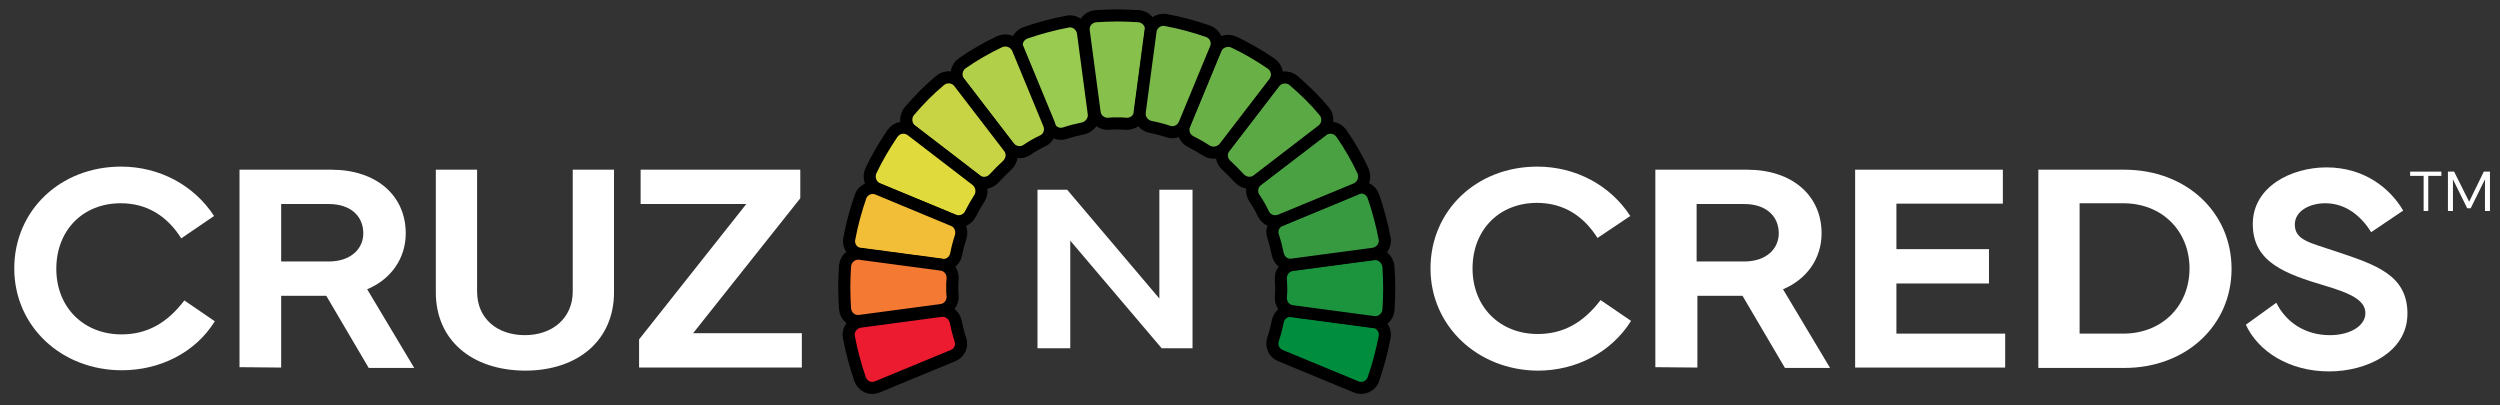 <?xml version="1.0" encoding="UTF-8"?> <svg xmlns="http://www.w3.org/2000/svg" xmlns:xlink="http://www.w3.org/1999/xlink" version="1.1" id="Layer_1" x="0px" y="0px" viewBox="0 0 648.2 105.1" style="enable-background:new 0 0 648.2 105.1;" xml:space="preserve"><rect x="0" y="0" width="648.2" height="105.1" fill="#333333" stroke="none"/> <style type="text/css"> .st0{fill:#FFFFFF;} .st1{fill:#87C04B;} .st2{fill:none;stroke:#000000;stroke-width:3.138;stroke-miterlimit:10;} .st3{fill:#98CB4F;} .st4{fill:#B2CF4A;} .st5{fill:#C9D444;} .st6{fill:#E0DA3C;} .st7{fill:#008D3D;} .st8{fill:#F2BE37;} .st9{fill:#1C943E;} .st10{fill:#F47932;} .st11{fill:#379A40;} .st12{fill:#ED1B2F;} .st13{fill:#49A142;} .st14{fill:#5AA944;} .st15{fill:#69B046;} .st16{fill:#79B849;} </style> <path class="st0" d="M370.9,69.6c0-15,11.9-26.4,27.7-26.4c9.9,0,18.9,4.8,24.1,12.8l-8.5,5.7c-3.6-5.7-8.8-9.1-15.7-9.1 c-9.8,0-16.7,7-16.7,17s7.1,17,16.9,17c6.6,0,11.8-2.9,16.3-8.8l7.9,5.4c-5.2,8.3-14.4,12.9-24.2,12.9 C383.2,96,370.9,84.6,370.9,69.6"></path> <path class="st0" d="M429.2,95.2V44H453c11.7,0,19.3,6.7,19.3,16.5c0,6.5-3.8,11.9-10,14.5l12.2,20.4h-11.7l-11-18.7h-11.7v18.6 L429.2,95.2L429.2,95.2z M439.9,67.8h12.3c5.9,0,9-3.4,9-7.3c0-4.3-3.1-7.6-9-7.6h-12.3V67.8z"></path> <polygon class="st0" points="481,44 519.3,44 519.3,52.8 491.7,52.8 491.7,64.6 515.7,64.6 515.7,73.5 491.7,73.5 491.7,86.5 519.9,86.5 519.9,95.3 481,95.3 "></polygon> <path class="st0" d="M528.5,44h22.3c16,0,27.8,11,27.8,25.7s-11.8,25.7-27.8,25.7h-22.3V44z M539.2,86.5h11.3 c10.2,0,17.2-7.3,17.2-16.9c0-9.5-6.9-16.9-17.2-16.9h-11.3V86.5z"></path> <path class="st0" d="M590.2,78.5c2.5,5,7.4,8.4,13.9,8.4c5.2,0,9.2-2.4,9.2-5.7c0-3.4-4-5.2-10.4-7.1c-10.4-3.1-18.8-6.1-18.8-16 c0-9.7,10-14.7,19.1-14.7c9.8,0,16.5,5.4,19.9,11.2l-8.3,5.6c-2.3-3.7-6.2-7.5-11.9-7.5c-4.2,0-7.9,2.1-7.9,5.5 c0,4.1,3.9,4.7,10.7,7c10.1,3.4,18.5,6,18.5,16.1s-10.7,15-20.3,15c-10.4,0-18.4-5.2-21.6-12.1L590.2,78.5z"></path> <path class="st0" d="M3.7,69.6c0-15,11.9-26.4,27.7-26.4c9.9,0,18.9,4.8,24.1,12.8L47,61.8c-3.6-5.7-8.8-9.1-15.7-9.1 c-9.8,0-16.7,7-16.7,17s7.1,17,16.9,17c6.6,0,11.8-2.9,16.3-8.8l7.9,5.4C50.6,91.5,41.4,96,31.6,96C15.9,96,3.7,84.6,3.7,69.6"></path> <path class="st0" d="M62.1,95.2V44h23.8c11.7,0,19.3,6.7,19.3,16.5c0,6.5-3.8,11.9-10,14.5l12.2,20.4H95.6l-11-18.7H72.9v18.6 L62.1,95.2L62.1,95.2z M72.9,67.8h12.3c5.9,0,9-3.4,9-7.3c0-4.3-3.1-7.6-9-7.6H72.9V67.8z"></path> <path class="st0" d="M113,75.8V44h10.7v31.6c0,7,5.2,11.3,12.4,11.3c7.1,0,12.4-4.4,12.4-11.3V44h10.7v31.8 c0,12.3-9.2,20.3-23.1,20.3C122.2,96,113,88.1,113,75.8"></path> <polygon class="st0" points="165.7,88 193.5,52.9 166.1,52.9 166.1,44 207.5,44 207.5,51.4 179.7,86.4 207.9,86.4 207.9,95.3 165.7,95.3 "></polygon> <path class="st1" d="M289.6,32c0.8,0,1.6,0,2.4,0.1c1.8,0.1,3.4-1.2,3.6-3l2.8-21c0.3-2-1.2-3.7-3.1-3.9c-1.9-0.1-3.7-0.2-5.6-0.2 s-3.8,0.1-5.6,0.2c-2,0.2-3.4,1.9-3.1,3.9l2.8,21c0.2,1.8,1.8,3.1,3.6,3C288,32,288.8,32,289.6,32"></path> <path class="st2" d="M289.6,32c0.8,0,1.6,0,2.4,0.1c1.8,0.1,3.4-1.2,3.6-3l2.8-21c0.3-2-1.2-3.7-3.1-3.9c-1.9-0.1-3.7-0.2-5.6-0.2 s-3.8,0.1-5.6,0.2c-2,0.2-3.4,1.9-3.1,3.9l2.8,21c0.2,1.8,1.8,3.1,3.6,3C288,32,288.8,32,289.6,32z"></path> <path class="st3" d="M283.6,29.5l-2.8-21c-0.3-1.9-2.1-3.3-4-2.9c-3.7,0.7-7.4,1.7-10.9,2.9c-1.9,0.7-2.8,2.7-2,4.5l8.1,19.6 c0.7,1.7,2.5,2.5,4.2,1.9c1.5-0.5,3.1-0.9,4.6-1.2C282.6,32.9,283.8,31.2,283.6,29.5"></path> <path class="st2" d="M283.6,29.5l-2.8-21c-0.3-1.9-2.1-3.3-4-2.9c-3.7,0.7-7.4,1.7-10.9,2.9c-1.9,0.7-2.8,2.7-2,4.5l8.1,19.6 c0.7,1.7,2.5,2.5,4.2,1.9c1.5-0.5,3.1-0.9,4.6-1.2C282.6,32.9,283.8,31.2,283.6,29.5z"></path> <path class="st4" d="M272,32.2l-8.1-19.6c-0.8-1.8-2.9-2.6-4.7-1.8c-3.4,1.6-6.7,3.5-9.7,5.6c-1.6,1.1-2,3.4-0.8,4.9l12.9,16.8 c1.1,1.4,3.1,1.8,4.6,0.8c1.3-0.9,2.7-1.7,4.2-2.4C271.9,35.8,272.7,33.9,272,32.2"></path> <path class="st2" d="M272,32.2l-8.1-19.6c-0.8-1.8-2.9-2.6-4.7-1.8c-3.4,1.6-6.7,3.5-9.7,5.6c-1.6,1.1-2,3.4-0.8,4.9l12.9,16.8 c1.1,1.4,3.1,1.8,4.6,0.8c1.3-0.9,2.7-1.7,4.2-2.4C271.9,35.8,272.7,33.9,272,32.2z"></path> <path class="st5" d="M261.6,38.2l-12.9-16.8c-1.2-1.6-3.5-1.8-5-0.5c-2.9,2.4-5.5,5.1-7.9,7.9c-1.3,1.5-1,3.8,0.5,5l16.8,12.9 c1.4,1.1,3.4,0.9,4.6-0.4c1.1-1.2,2.2-2.3,3.4-3.4C262.5,41.6,262.7,39.6,261.6,38.2"></path> <path class="st2" d="M261.6,38.2l-12.9-16.8c-1.2-1.6-3.5-1.8-5-0.5c-2.9,2.4-5.5,5.1-7.9,7.9c-1.3,1.5-1,3.8,0.5,5l16.8,12.9 c1.4,1.1,3.4,0.9,4.6-0.4c1.1-1.2,2.2-2.3,3.4-3.4C262.5,41.6,262.7,39.6,261.6,38.2z"></path> <path class="st6" d="M253.1,46.7l-16.8-12.9c-1.6-1.2-3.8-0.8-4.9,0.8c-2.1,3.1-4,6.3-5.6,9.7c-0.8,1.8,0,3.9,1.8,4.7l19.6,8.1 c1.7,0.7,3.6,0,4.4-1.6c0.7-1.4,1.5-2.8,2.4-4.2C254.9,49.8,254.5,47.8,253.1,46.7"></path> <path class="st2" d="M253.1,46.7l-16.8-12.9c-1.6-1.2-3.8-0.8-4.9,0.8c-2.1,3.1-4,6.3-5.6,9.7c-0.8,1.8,0,3.9,1.8,4.7l19.6,8.1 c1.7,0.7,3.6,0,4.4-1.6c0.7-1.4,1.5-2.8,2.4-4.2C254.9,49.8,254.5,47.8,253.1,46.7z"></path> <path class="st7" d="M332,92.2l19.6,8.1c1.8,0.8,3.9-0.2,4.5-2c1.2-3.5,2.2-7.1,2.9-10.9c0.4-1.9-1-3.8-2.9-4l-21-2.8 c-1.8-0.2-3.4,0.9-3.8,2.7c-0.3,1.6-0.7,3.1-1.2,4.6C329.5,89.7,330.3,91.5,332,92.2"></path> <path class="st2" d="M332,92.2l19.6,8.1c1.8,0.8,3.9-0.2,4.5-2c1.2-3.5,2.2-7.1,2.9-10.9c0.4-1.9-1-3.8-2.9-4l-21-2.8 c-1.8-0.2-3.4,0.9-3.8,2.7c-0.3,1.6-0.7,3.1-1.2,4.6C329.5,89.7,330.3,91.5,332,92.2z"></path> <path class="st8" d="M247.1,57.5L227.6,49c-1.8-0.8-3.9,0.2-4.5,2.1c-1.2,3.7-2.2,7.5-2.9,11.4c-0.4,2,1,4,2.9,4.2l21,2.9 c1.8,0.2,3.4-1,3.8-2.9c0.3-1.7,0.7-3.3,1.2-4.9C249.6,60.2,248.8,58.2,247.1,57.5"></path> <path class="st2" d="M247.1,57.1L227.6,49c-1.8-0.8-3.9,0.2-4.5,2c-1.2,3.5-2.2,7.1-2.9,10.9c-0.4,1.9,1,3.8,2.9,4l21,2.8 c1.8,0.2,3.4-0.9,3.8-2.7c0.3-1.6,0.7-3.1,1.2-4.6C249.6,59.6,248.8,57.7,247.1,57.1z"></path> <path class="st9" d="M356.1,65.9l-21,2.8c-1.8,0.2-3.1,1.8-3,3.6c0,0.8,0.1,1.6,0.1,2.4s0,1.6-0.1,2.4c-0.1,1.8,1.2,3.4,3,3.6 l21,2.8c2,0.3,3.7-1.2,3.9-3.1c0.1-1.9,0.2-3.7,0.2-5.6s-0.1-3.8-0.2-5.6C359.8,67.1,358,65.6,356.1,65.9"></path> <path class="st2" d="M356.1,65.9l-21,2.8c-1.8,0.2-3.1,1.8-3,3.6c0,0.8,0.1,1.6,0.1,2.4s0,1.6-0.1,2.4c-0.1,1.8,1.2,3.4,3,3.6 l21,2.8c2,0.3,3.7-1.2,3.9-3.1c0.1-1.9,0.2-3.7,0.2-5.6s-0.1-3.8-0.2-5.6C359.8,67.1,358,65.6,356.1,65.9z"></path> <path class="st10" d="M246.9,74.6c0-0.8,0-1.6,0.1-2.4c0.1-1.8-1.2-3.4-3-3.6l-21-2.8c-2-0.3-3.7,1.2-3.9,3.1 c-0.1,1.9-0.2,3.7-0.2,5.6s0.1,3.8,0.2,5.6c0.2,2,1.9,3.4,3.9,3.1l21-2.8c1.8-0.2,3.1-1.8,3-3.6C246.9,76.2,246.9,75.4,246.9,74.6"></path> <path class="st2" d="M246.9,74.6c0-0.8,0-1.6,0.1-2.4c0.1-1.8-1.2-3.4-3-3.6l-21-2.8c-2-0.3-3.7,1.2-3.9,3.1 c-0.1,1.9-0.2,3.7-0.2,5.6s0.1,3.8,0.2,5.6c0.2,2,1.9,3.4,3.9,3.1l21-2.8c1.8-0.2,3.1-1.8,3-3.6C246.9,76.2,246.9,75.4,246.9,74.6z"></path> <path class="st11" d="M335.1,68.6l21-2.8c1.9-0.3,3.3-2.1,2.9-4c-0.7-3.7-1.7-7.4-2.9-10.9c-0.7-1.9-2.7-2.8-4.5-2L332,57.1 c-1.7,0.7-2.5,2.5-1.9,4.2c0.5,1.5,0.9,3.1,1.2,4.6C331.7,67.7,333.3,68.9,335.1,68.6"></path> <path class="st2" d="M335.1,68.6l21-2.8c1.9-0.3,3.3-2.1,2.9-4c-0.7-3.7-1.7-7.4-2.9-10.9c-0.7-1.9-2.7-2.8-4.5-2L332,57.1 c-1.7,0.7-2.5,2.5-1.9,4.2c0.5,1.5,0.9,3.1,1.2,4.6C331.7,67.7,333.3,68.9,335.1,68.6z"></path> <path class="st12" d="M244,80.6l-21,2.8c-1.9,0.3-3.3,2.1-2.9,4c0.7,3.7,1.7,7.4,2.9,10.9c0.7,1.9,2.7,2.8,4.5,2l19.6-8.1 c1.7-0.7,2.5-2.5,1.9-4.2c-0.5-1.5-0.9-3.1-1.2-4.6C247.4,81.6,245.8,80.4,244,80.6"></path> <path class="st2" d="M244,80.6l-21,2.8c-1.9,0.3-3.3,2.1-2.9,4c0.7,3.7,1.7,7.4,2.9,10.9c0.7,1.9,2.7,2.8,4.5,2l19.6-8.1 c1.7-0.7,2.5-2.5,1.9-4.2c-0.5-1.5-0.9-3.1-1.2-4.6C247.4,81.6,245.8,80.4,244,80.6z"></path> <path class="st13" d="M325.2,51.3c0.9,1.3,1.7,2.7,2.4,4.2c0.8,1.6,2.7,2.3,4.4,1.6l19.6-8.1c1.8-0.8,2.6-2.9,1.8-4.7 c-1.6-3.4-3.5-6.7-5.6-9.7c-1.1-1.6-3.4-2-4.9-0.8L326,46.7C324.6,47.8,324.2,49.8,325.2,51.3"></path> <path class="st2" d="M325.2,51.3c0.9,1.3,1.7,2.7,2.4,4.2c0.8,1.6,2.7,2.3,4.4,1.6l19.6-8.1c1.8-0.8,2.6-2.9,1.8-4.7 c-1.6-3.4-3.5-6.7-5.6-9.7c-1.1-1.6-3.4-2-4.9-0.8L326,46.7C324.6,47.8,324.2,49.8,325.2,51.3z"></path> <path class="st14" d="M326,46.7l16.8-12.9c1.6-1.2,1.8-3.5,0.5-5c-2.4-2.9-5.1-5.5-7.9-7.9c-1.5-1.3-3.8-1-5,0.5l-12.9,16.8 c-1.1,1.4-0.9,3.4,0.4,4.6c1.2,1.1,2.3,2.2,3.4,3.4C322.6,47.6,324.6,47.8,326,46.7"></path> <path class="st2" d="M326,46.7l16.8-12.9c1.6-1.2,1.8-3.5,0.5-5c-2.4-2.9-5.1-5.5-7.9-7.9c-1.5-1.3-3.8-1-5,0.5l-12.9,16.8 c-1.1,1.4-0.9,3.4,0.4,4.6c1.2,1.1,2.3,2.2,3.4,3.4C322.6,47.6,324.6,47.8,326,46.7z"></path> <path class="st15" d="M317.5,38.2l12.9-16.8c1.2-1.6,0.8-3.8-0.8-4.9c-3.1-2.1-6.3-4-9.7-5.6c-1.8-0.8-3.9,0-4.7,1.8l-8.1,19.6 c-0.7,1.7,0,3.6,1.6,4.4c1.4,0.7,2.8,1.5,4.2,2.4C314.4,40,316.4,39.6,317.5,38.2"></path> <path class="st2" d="M317.5,38.2l12.9-16.8c1.2-1.6,0.8-3.8-0.8-4.9c-3.1-2.1-6.3-4-9.7-5.6c-1.8-0.8-3.9,0-4.7,1.8l-8.1,19.6 c-0.7,1.7,0,3.6,1.6,4.4c1.4,0.7,2.8,1.5,4.2,2.4C314.4,40,316.4,39.6,317.5,38.2z"></path> <path class="st16" d="M298.3,32.9c1.6,0.3,3.1,0.7,4.6,1.2c1.7,0.6,3.5-0.3,4.2-1.9l8.1-19.6c0.8-1.8-0.2-3.9-2-4.5 c-3.5-1.2-7.1-2.2-10.9-2.9c-1.9-0.4-3.8,1-4,2.9l-2.8,21C295.3,30.9,296.5,32.5,298.3,32.9"></path> <path class="st2" d="M298.3,32.9c1.6,0.3,3.1,0.7,4.6,1.2c1.7,0.6,3.5-0.3,4.2-1.9l8.1-19.6c0.8-1.8-0.2-3.9-2-4.5 c-3.5-1.2-7.1-2.2-10.9-2.9c-1.9-0.4-3.8,1-4,2.9l-2.8,21C295.3,30.9,296.5,32.5,298.3,32.9z"></path> <polygon class="st0" points="624.9,44.5 633,44.5 633,45.6 629.6,45.6 629.6,54.7 628.4,54.7 628.4,45.6 624.9,45.6 "></polygon> <polygon class="st0" points="634.7,44.5 636.3,44.5 640.2,52.3 644,44.5 645.6,44.5 645.6,54.7 644.3,54.7 644.3,46.5 640.6,54 639.7,54 636,46.5 636,54.7 634.7,54.7 "></polygon> <polygon class="st0" points="269,90.3 269,49.2 276.7,49.2 300.6,77.4 300.6,49.2 309.2,49.2 309.2,90.3 301.2,90.3 277.5,62.4 277.5,90.3 "></polygon> </svg> 